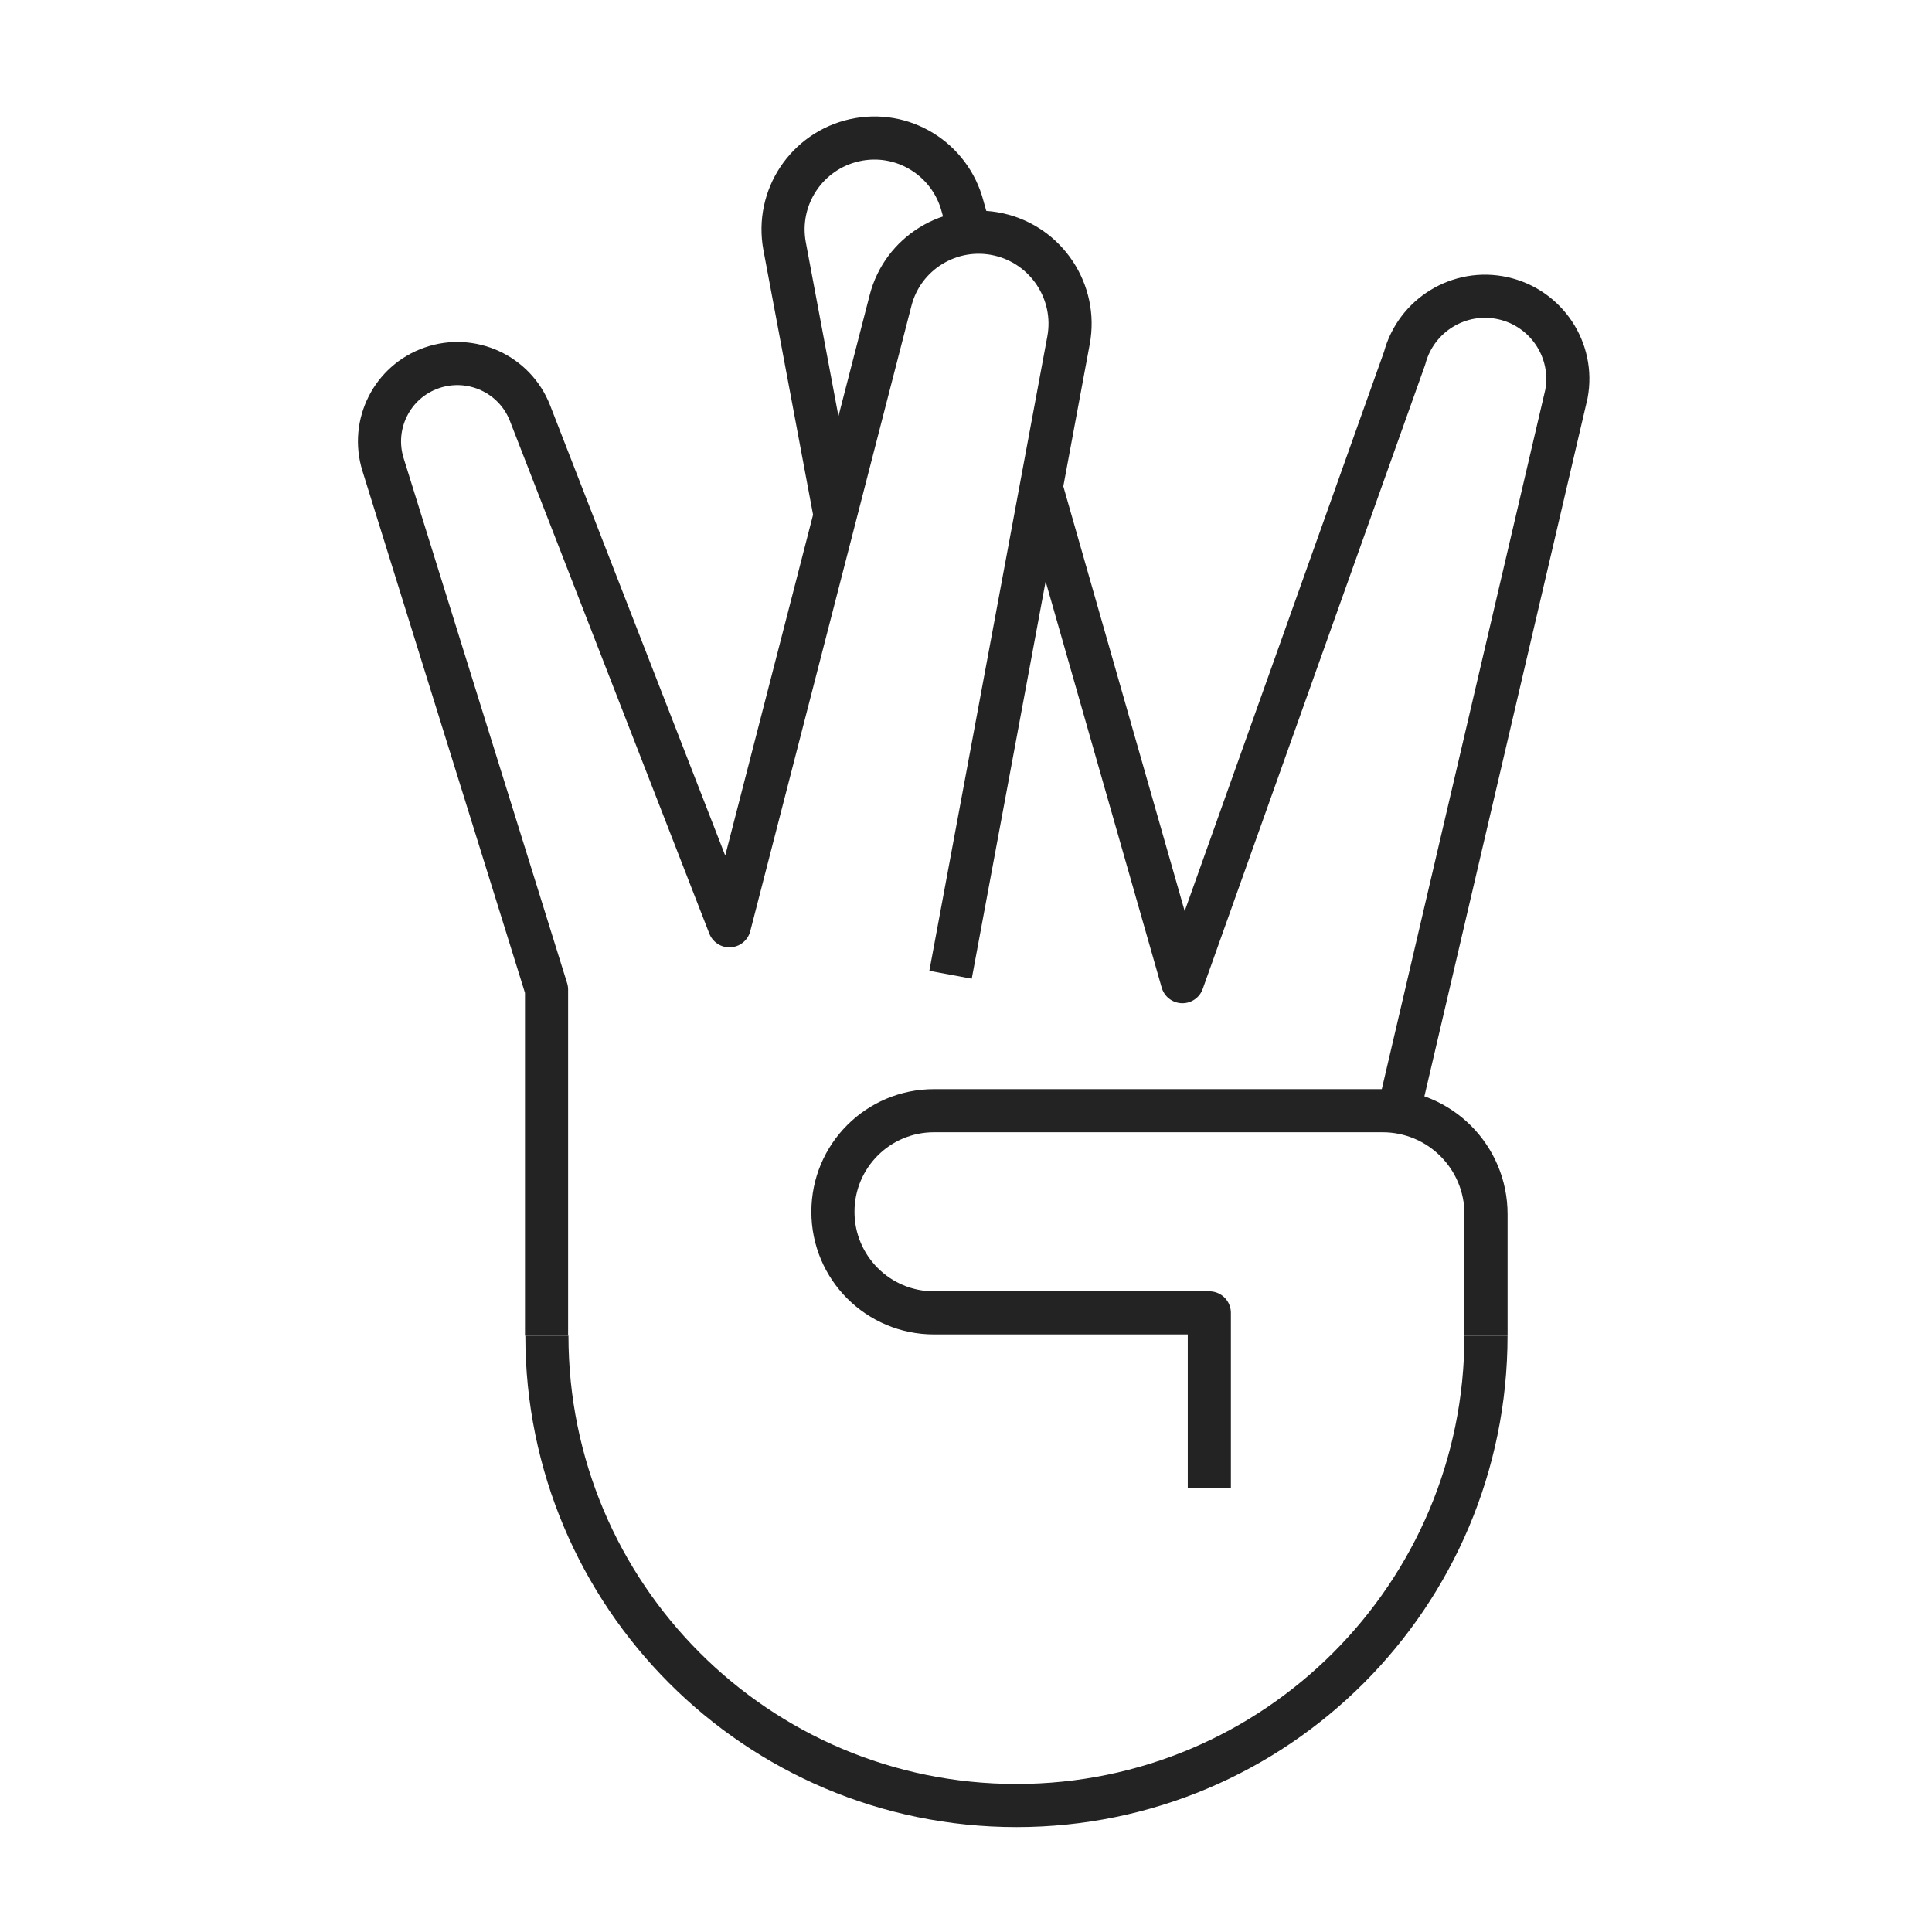 <svg width="56" height="56" viewBox="0 0 56 56" fill="none" xmlns="http://www.w3.org/2000/svg">
<path d="M28.102 6.694L27.902 5.984C27.542 4.604 26.162 3.754 24.772 4.064C23.382 4.374 22.482 5.724 22.742 7.134L24.202 14.914" stroke="#232323" stroke-width="1.25" stroke-miterlimit="10"/>
<path d="M27.552 28.254L30.972 9.864C31.232 8.464 30.332 7.104 28.942 6.794C27.552 6.484 26.162 7.334 25.812 8.714L21.142 26.834L15.362 11.974C14.922 10.844 13.662 10.264 12.512 10.664C11.362 11.064 10.742 12.304 11.102 13.464L15.842 28.684V38.714" stroke="#232323" stroke-width="1.25" stroke-linejoin="round"/>
<path d="M40.543 32.214L45.403 11.424C45.643 10.154 44.823 8.924 43.563 8.644C42.303 8.364 41.043 9.134 40.713 10.384L34.273 28.454L30.173 14.104" stroke="#232323" stroke-width="1.25" stroke-linejoin="round"/>
<path d="M43.073 38.714V37.204V35.194C43.073 33.534 41.733 32.194 40.073 32.194H27.073C25.453 32.194 24.143 33.504 24.143 35.124C24.143 36.744 25.453 38.054 27.073 38.054H35.053V43.124" stroke="#232323" stroke-width="1.25" stroke-linejoin="round"/>
<path d="M43.072 38.714C43.072 46.234 36.983 52.334 29.462 52.334C21.942 52.334 15.852 46.234 15.852 38.714" stroke="#232323" stroke-width="1.25" stroke-linejoin="round"/>
</svg>
